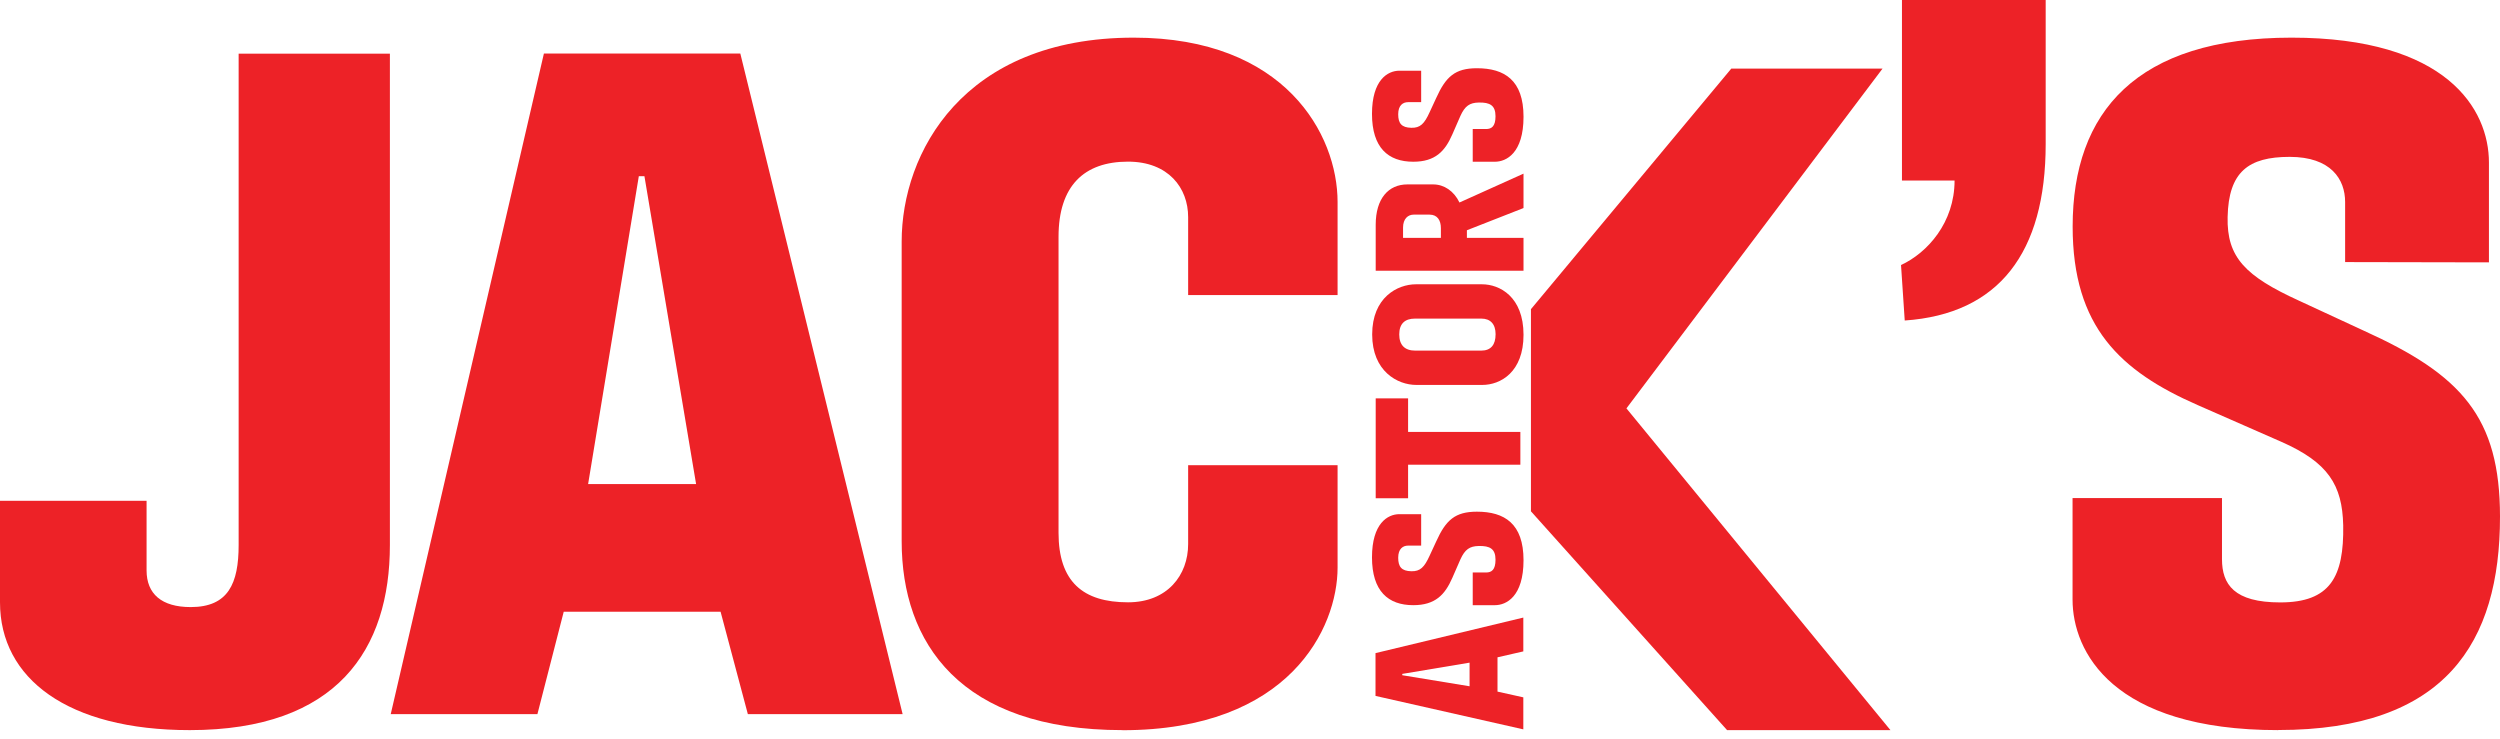 <?xml version="1.0" encoding="UTF-8"?>
<svg xmlns="http://www.w3.org/2000/svg" width="186" height="55" viewBox="0 0 186 55" fill="none">
  <path d="M14.124 54.321C5.034 54.321 0 50.478 0 44.812V37.261H10.905V42.437C10.905 44.188 12.026 45.167 14.188 45.167C16.982 45.167 17.755 43.416 17.755 40.551V3.992H29.008V40.551C29.008 48.308 25.094 54.321 14.117 54.321" fill="#ED2227"></path>
  <path d="M83.513 54.321C71.416 54.321 67.084 47.819 67.084 40.267V17.968C67.084 11.395 71.629 2.801 84.35 2.801C95.602 2.801 99.516 9.998 99.516 15.032V21.952H88.398V16.152C88.398 13.983 86.93 12.026 83.924 12.026C80.641 12.026 78.755 13.841 78.755 17.62V39.636C78.755 43.274 80.57 44.812 83.924 44.812C86.86 44.812 88.398 42.785 88.398 40.48V34.609H99.516V42.231C99.516 46.706 95.95 54.328 83.506 54.328" fill="#ED2227"></path>
  <path d="M128.807 5.105L113.902 23.002V38.041L128.495 54.321H140.648L121.007 30.383L140.06 5.105H128.807Z" fill="#ED2227"></path>
  <path d="M29.979 53.13H29.071L40.466 3.985H55.08L67.155 53.13H55.64L53.612 45.514H41.941L39.984 53.13H29.986H29.979ZM43.749 36.013H51.789L47.946 13.11H47.528L43.756 36.013H43.749Z" fill="#ED2227"></path>
  <path d="M169.507 54.321C157.134 54.321 154.198 48.45 154.198 44.607V37.055H165.316V41.6C165.316 43.486 166.224 44.82 169.649 44.82C173.357 44.82 174.399 42.934 174.335 39.083C174.265 36.077 173.215 34.404 169.72 32.865L163.501 30.135C157.765 27.618 154.205 24.335 154.205 16.854C154.205 8.324 158.956 2.801 170.492 2.801C182.029 2.801 185.177 8.112 185.177 12.097V19.52L174.477 19.499V15.025C174.477 13.345 173.428 11.671 170.351 11.671C167.273 11.671 165.806 12.791 165.735 16.145C165.664 19.152 167.061 20.549 171.045 22.371L175.867 24.604C183.135 27.887 186 31.035 186 38.445C186 47.812 181.944 54.314 169.5 54.314" fill="#ED2227"></path>
  <path d="M141.712 23.846L141.436 19.719C143.393 18.811 145.42 16.571 145.42 13.43H141.506V0H152.199V10.707C152.199 18.818 148.703 23.363 141.712 23.846Z" fill="#ED2227"></path>
  <path d="M104.33 50.23V50.138L109.336 49.301V51.059L104.33 50.237V50.23ZM102.338 48.585V51.776L113.335 54.264V51.882L111.414 51.456V48.904L113.335 48.464V45.947L102.338 48.592V48.585Z" fill="#ED2227"></path>
  <path d="M113.35 41.678C113.35 44.387 112.067 45.025 111.223 45.025H109.571V42.593H110.564C110.975 42.593 111.266 42.395 111.266 41.643C111.266 40.835 110.854 40.601 110.011 40.622C109.351 40.636 108.989 40.87 108.649 41.629L108.054 42.99C107.508 44.245 106.784 45.025 105.146 45.025C103.282 45.025 102.076 43.983 102.076 41.466C102.076 38.949 103.239 38.254 104.111 38.254H105.735V40.594H104.756C104.388 40.594 104.026 40.821 104.026 41.494C104.026 42.168 104.274 42.487 105.005 42.501C105.664 42.515 105.969 42.21 106.366 41.338L106.855 40.282C107.571 38.693 108.259 38.069 109.883 38.069C111.932 38.069 113.35 38.956 113.35 41.678Z" fill="#ED2227"></path>
  <path d="M113.35 8.686C113.35 11.394 112.067 12.033 111.223 12.033H109.571V9.6H110.564C110.975 9.6 111.266 9.402 111.266 8.65C111.266 7.842 110.854 7.608 110.011 7.629C109.351 7.643 108.989 7.877 108.649 8.636L108.054 9.998C107.508 11.253 106.784 12.033 105.146 12.033C103.282 12.033 102.076 10.99 102.076 8.473C102.076 5.956 103.239 5.261 104.111 5.261H105.735V7.601H104.756C104.388 7.601 104.026 7.828 104.026 8.501C104.026 9.175 104.274 9.494 105.005 9.508C105.664 9.522 105.969 9.218 106.366 8.345L106.855 7.289C107.571 5.701 108.259 5.077 109.883 5.077C111.932 5.077 113.35 5.963 113.35 8.686Z" fill="#ED2227"></path>
  <path d="M113.115 34.574H104.762V37.07H102.352V29.639H104.762V32.135H113.115V34.574Z" fill="#ED2227"></path>
  <path d="M113.35 24.909C113.35 27.689 111.641 28.639 110.279 28.639H105.373C103.983 28.639 102.09 27.632 102.09 24.881C102.09 22.13 103.969 21.151 105.344 21.151H110.265C111.563 21.151 113.35 22.066 113.35 24.909ZM111.272 24.867C111.272 24.115 110.889 23.704 110.216 23.704H105.266C104.522 23.704 104.104 24.087 104.104 24.881C104.104 25.675 104.515 26.086 105.295 26.086H110.201C110.918 26.086 111.272 25.661 111.272 24.867Z" fill="#ED2227"></path>
  <path d="M113.349 20.144H102.352V16.727C102.352 14.77 103.302 13.72 104.706 13.72H106.627C107.436 13.72 108.173 14.209 108.584 15.067L113.349 12.919V15.479L109.137 17.131V17.698H113.349V20.158V20.144ZM107.202 17.691V16.975C107.202 16.407 106.953 15.968 106.358 15.968H105.181C104.755 15.968 104.387 16.273 104.387 16.932V17.698H107.202V17.691Z" fill="#ED2227"></path>
</svg>

